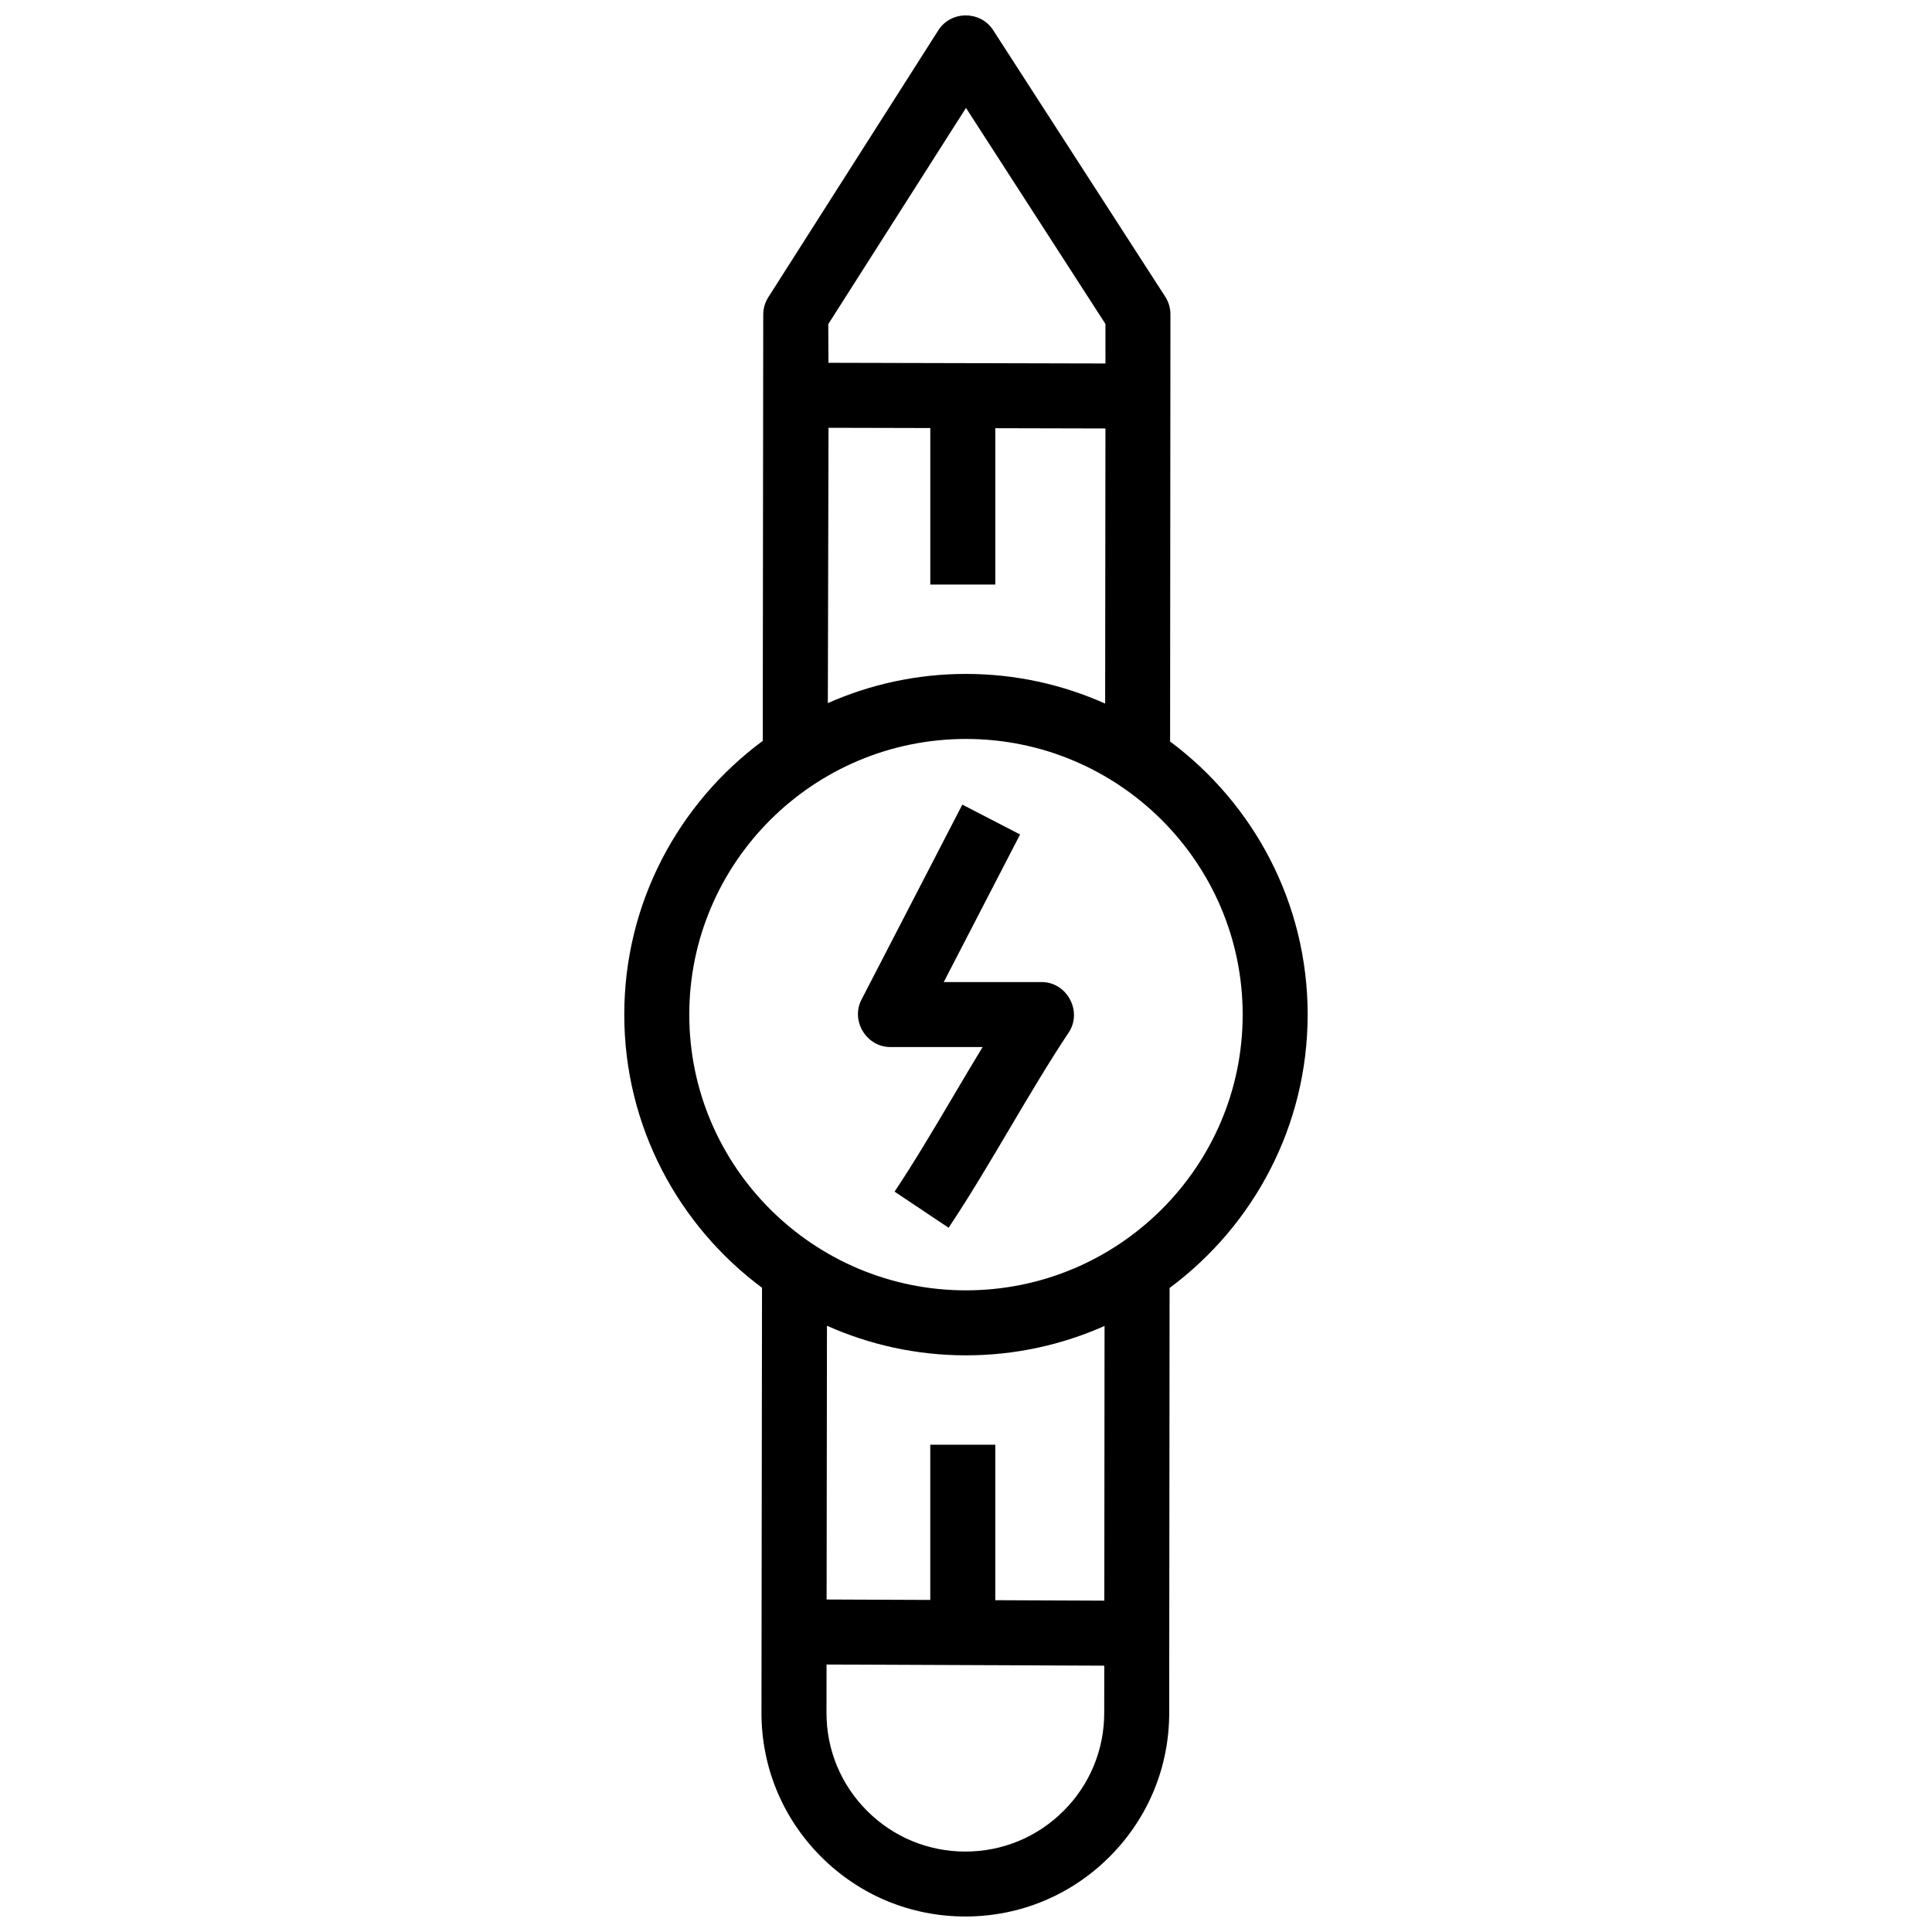 <?xml version="1.0" encoding="UTF-8"?>
<!-- Uploaded to: SVG Repo, www.svgrepo.com, Generator: SVG Repo Mixer Tools -->
<svg width="800px" height="800px" version="1.1" viewBox="144 144 512 512" xmlns="http://www.w3.org/2000/svg">
 <defs>
  <clipPath id="a">
   <path d="m309 148.09h182v503.81h-182z"/>
  </clipPath>
 </defs>
 <g clip-path="url(#a)">
  <path d="m454.09 340.52 0.086-113.23c0-1.656-0.48-3.273-1.379-4.668l-45.617-70.66c-3.348-5.184-11.184-5.164-14.5 0.043l-45.066 70.758c-0.887 1.395-1.355 3.012-1.348 4.664l-0.129 112.91c-22.25 16.465-36.699 42.848-36.699 72.535 0 29.602 14.363 55.922 36.504 72.398l-0.145 112.56c-0.02 14.426 5.586 27.996 15.785 38.207 10.207 10.223 23.789 15.852 38.242 15.852 14.488 0 28.098-5.656 38.312-15.922 10.207-10.258 15.785-23.871 15.715-38.281l0.102-112.36c22.188-16.473 36.59-42.816 36.59-72.457 0.008-29.578-14.336-55.883-36.453-72.363zm-54.094-167.92 36.957 57.246 0.004 10.48-73.41-0.18-0.047-10.246zm-36.43 84.77 26.973 0.066v41.477h17.227v-41.434l29.188 0.07-0.078 72.906c-11.273-5.035-23.75-7.859-36.883-7.859-13.023 0-25.402 2.777-36.605 7.734zm73.09 310.82-28.895-0.121v-41.207h-17.227v41.137l-27.473-0.113 0.094-72.547c11.262 5.023 23.723 7.84 36.836 7.84 13.07 0 25.496-2.797 36.727-7.789zm-10.723 55.645c-6.961 6.996-16.23 10.848-26.102 10.848-9.848 0-19.102-3.836-26.055-10.797-6.945-6.953-10.762-16.191-10.746-26.012l0.016-12.758 73.598 0.305-0.012 12.32c0.047 9.84-3.754 19.109-10.699 26.094zm-25.938-137.88c-40.434 0-73.328-32.777-73.328-73.062 0-40.285 32.895-73.062 73.328-73.062s73.328 32.777 73.328 73.062c0 40.285-32.895 73.062-73.328 73.062z"/>
 </g>
 <path d="m395.39 469.37-14.32-9.574c5.168-7.734 10.496-16.742 15.652-25.457 2.523-4.269 5.09-8.605 7.676-12.859h-24.445c-6.32 0-10.562-6.938-7.652-12.57l26.727-51.68 15.301 7.914-20.227 39.113h25.938c6.738 0 10.918 7.781 7.16 13.398-5.168 7.734-10.496 16.742-15.652 25.457-5.269 8.91-10.723 18.129-16.156 26.258z"/>
</svg>
